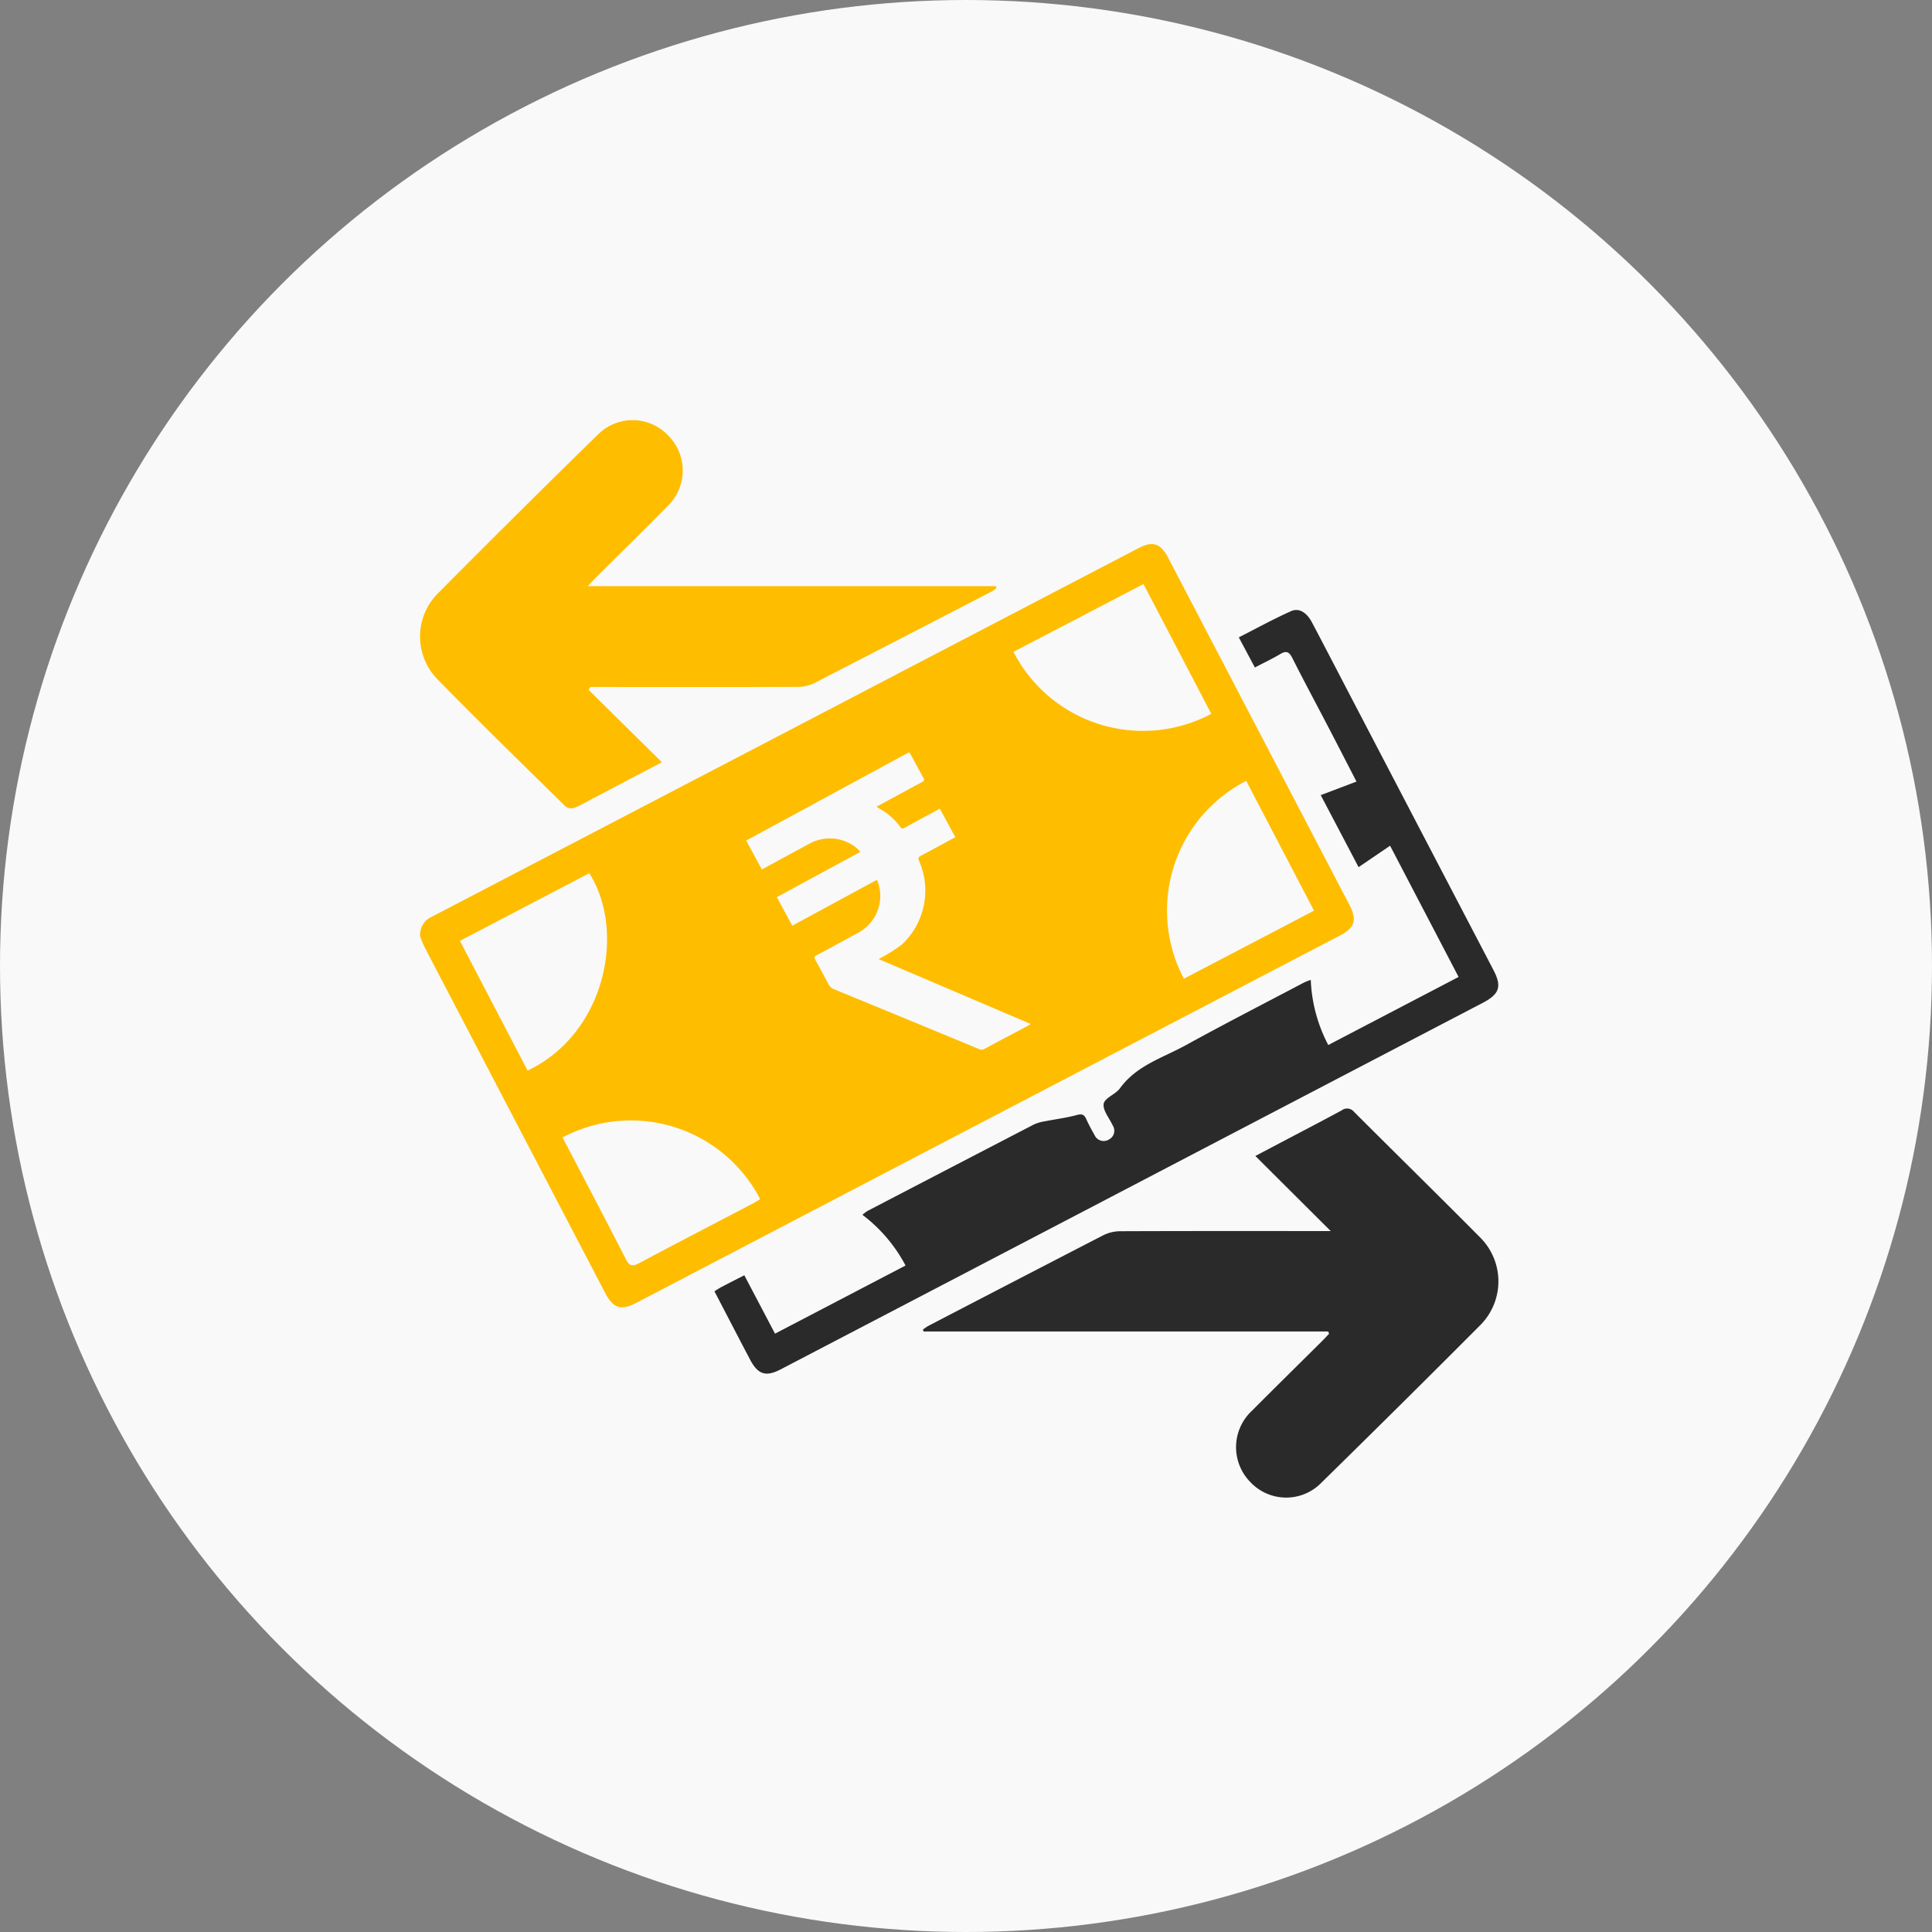 <svg xmlns="http://www.w3.org/2000/svg" width="115" height="115" viewBox="0 0 115 115"><rect x="0" y="0" width="115" height="115" fill="#808080" stroke="none"/><defs><style>.a{fill:#f9f9f9;}.b{fill:#ffbd00;}.c{fill:#2a2a2a;}</style></defs><g transform="translate(-137 -1507)"><circle class="a" cx="57.5" cy="57.5" r="57.5" transform="translate(137 1507)"/><g transform="translate(-2086.791 2000.982)"><path class="b" d="M2258.835-452.911l4.353,4.3-3.96,2.082c-.41.215-.809.456-1.236.63a.614.614,0,0,1-.542-.082c-2.541-2.5-5.092-4.984-7.583-7.53a3.639,3.639,0,0,1,.038-5.2q4.724-4.76,9.52-9.448a2.909,2.909,0,0,1,4.138.1,2.94,2.94,0,0,1,.023,4.145c-1.407,1.439-2.849,2.843-4.276,4.263-.148.147-.289.3-.534.558h24.3l.032.113a2,2,0,0,1-.259.191q-5.287,2.74-10.581,5.465a2.2,2.2,0,0,1-.962.228c-3.919.014-7.838.008-11.757.006h-.623Z" transform="translate(0)"/><path class="c" d="M2552.844-72.4h-24.08l-.038-.111a2.847,2.847,0,0,1,.308-.214q5.213-2.711,10.434-5.406a2.318,2.318,0,0,1,1.014-.237c3.9-.016,7.8-.01,11.706-.01H2553l-4.485-4.469,1.5-.791c1.213-.639,2.43-1.27,3.636-1.922a.531.531,0,0,1,.742.092c2.494,2.494,5.014,4.962,7.5,7.469a3.687,3.687,0,0,1-.018,5.249q-4.678,4.694-9.411,9.333a2.926,2.926,0,0,1-4.257-.029,2.959,2.959,0,0,1,.093-4.224c1.383-1.388,2.78-2.762,4.17-4.143.149-.148.29-.3.435-.455Z" transform="translate(-250 -342.327)"/><path class="c" d="M2412.686-322.7c.186-.115.3-.2.426-.261.424-.222.851-.438,1.351-.694l1.828,3.475,7.769-4.055a9.077,9.077,0,0,0-2.567-3.019,2.683,2.683,0,0,1,.313-.235q4.949-2.577,9.9-5.144a2.5,2.5,0,0,1,.656-.188c.625-.125,1.261-.2,1.875-.369.307-.083.453-.049.58.237.144.325.317.638.492.947a.591.591,0,0,0,.863.266.582.582,0,0,0,.22-.834c-.2-.434-.6-.9-.538-1.287.061-.352.707-.562.97-.926.989-1.363,2.559-1.815,3.928-2.568,2.323-1.279,4.683-2.489,7.029-3.726a4.282,4.282,0,0,1,.4-.156,9.1,9.1,0,0,0,1.042,3.876l7.757-4.051-4.078-7.811-1.875,1.275-2.253-4.287,2.128-.807c-.62-1.2-1.2-2.332-1.79-3.461-.674-1.294-1.367-2.579-2.023-3.883-.185-.367-.351-.47-.725-.246-.47.282-.969.514-1.51.8l-.957-1.794c1.058-.537,2.066-1.094,3.114-1.561.475-.211.933.086,1.241.67.814,1.542,1.615,3.092,2.422,4.638q4.187,8.023,8.376,16.045c.516.986.37,1.44-.631,1.963q-12.047,6.286-24.091,12.579-8.851,4.621-17.7,9.238c-.882.46-1.353.307-1.821-.58C2414.1-319.976,2413.408-321.317,2412.686-322.7Z" transform="translate(-146.368 -94.418)"/><path class="b" d="M2304.191-378.477q-.916-1.75-1.829-3.5-4.472-8.567-8.946-17.133c-.46-.879-.919-1.028-1.774-.583q-9.422,4.911-18.841,9.83l-16,8.345q-3.6,1.877-7.2,3.753a1.172,1.172,0,0,0-.718,1.178,5.915,5.915,0,0,0,.246.6c.636,1.234,1.283,2.462,1.925,3.693q4.423,8.472,8.849,16.943c.482.922.953,1.048,1.858.575q12.541-6.551,25.086-13.1,8.379-4.372,16.758-8.744C2304.536-377.1,2304.671-377.56,2304.191-378.477Zm-52.939,2.159,7.7-4.027c2.2,3.46.968,9.547-3.67,11.749Zm17.479,15.611c-2.271,1.189-4.549,2.364-6.809,3.572-.418.223-.59.167-.8-.252-1.232-2.409-2.493-4.8-3.76-7.23a8.666,8.666,0,0,1,11.763,3.673C2268.995-360.866,2268.867-360.778,2268.731-360.707Zm16.314-10.548c-.852.453-1.706.9-2.557,1.362a.343.343,0,0,1-.327.018q-4.3-1.782-8.611-3.552a.684.684,0,0,1-.379-.344c-.244-.476-.5-.945-.763-1.412-.076-.135-.07-.2.08-.283.821-.435,1.635-.88,2.451-1.325a2.488,2.488,0,0,0,1.23-2.913c-.021-.075-.056-.146-.1-.246l-5.034,2.729-.919-1.7,4.968-2.693a2.072,2.072,0,0,0-.156-.177,2.508,2.508,0,0,0-2.838-.33q-1.332.718-2.66,1.442l-.205.111-.933-1.721,9.7-5.259c.029.043.06.08.083.122.256.47.507.943.768,1.41.068.122.045.177-.074.241-.824.441-1.645.889-2.467,1.334l-.243.132a.849.849,0,0,0,.106.088,3.768,3.768,0,0,1,1.3,1.122c.083.113.142.113.253.052.619-.342,1.242-.676,1.864-1.013l.236-.128.924,1.7-.192.1c-.622.337-1.241.679-1.867,1.008-.152.08-.167.155-.1.3a4.4,4.4,0,0,1-1.012,4.97,9.07,9.07,0,0,1-1.141.736c-.065.041-.135.074-.254.139l9.054,3.864Zm-.843-22.269,7.739-4.034,4.036,7.727A8.666,8.666,0,0,1,2284.2-393.525Zm10.145,19.459a8.676,8.676,0,0,1,3.709-11.776l4.035,7.725Z" transform="translate(-0.085 -61.66)"/></g></g></svg>